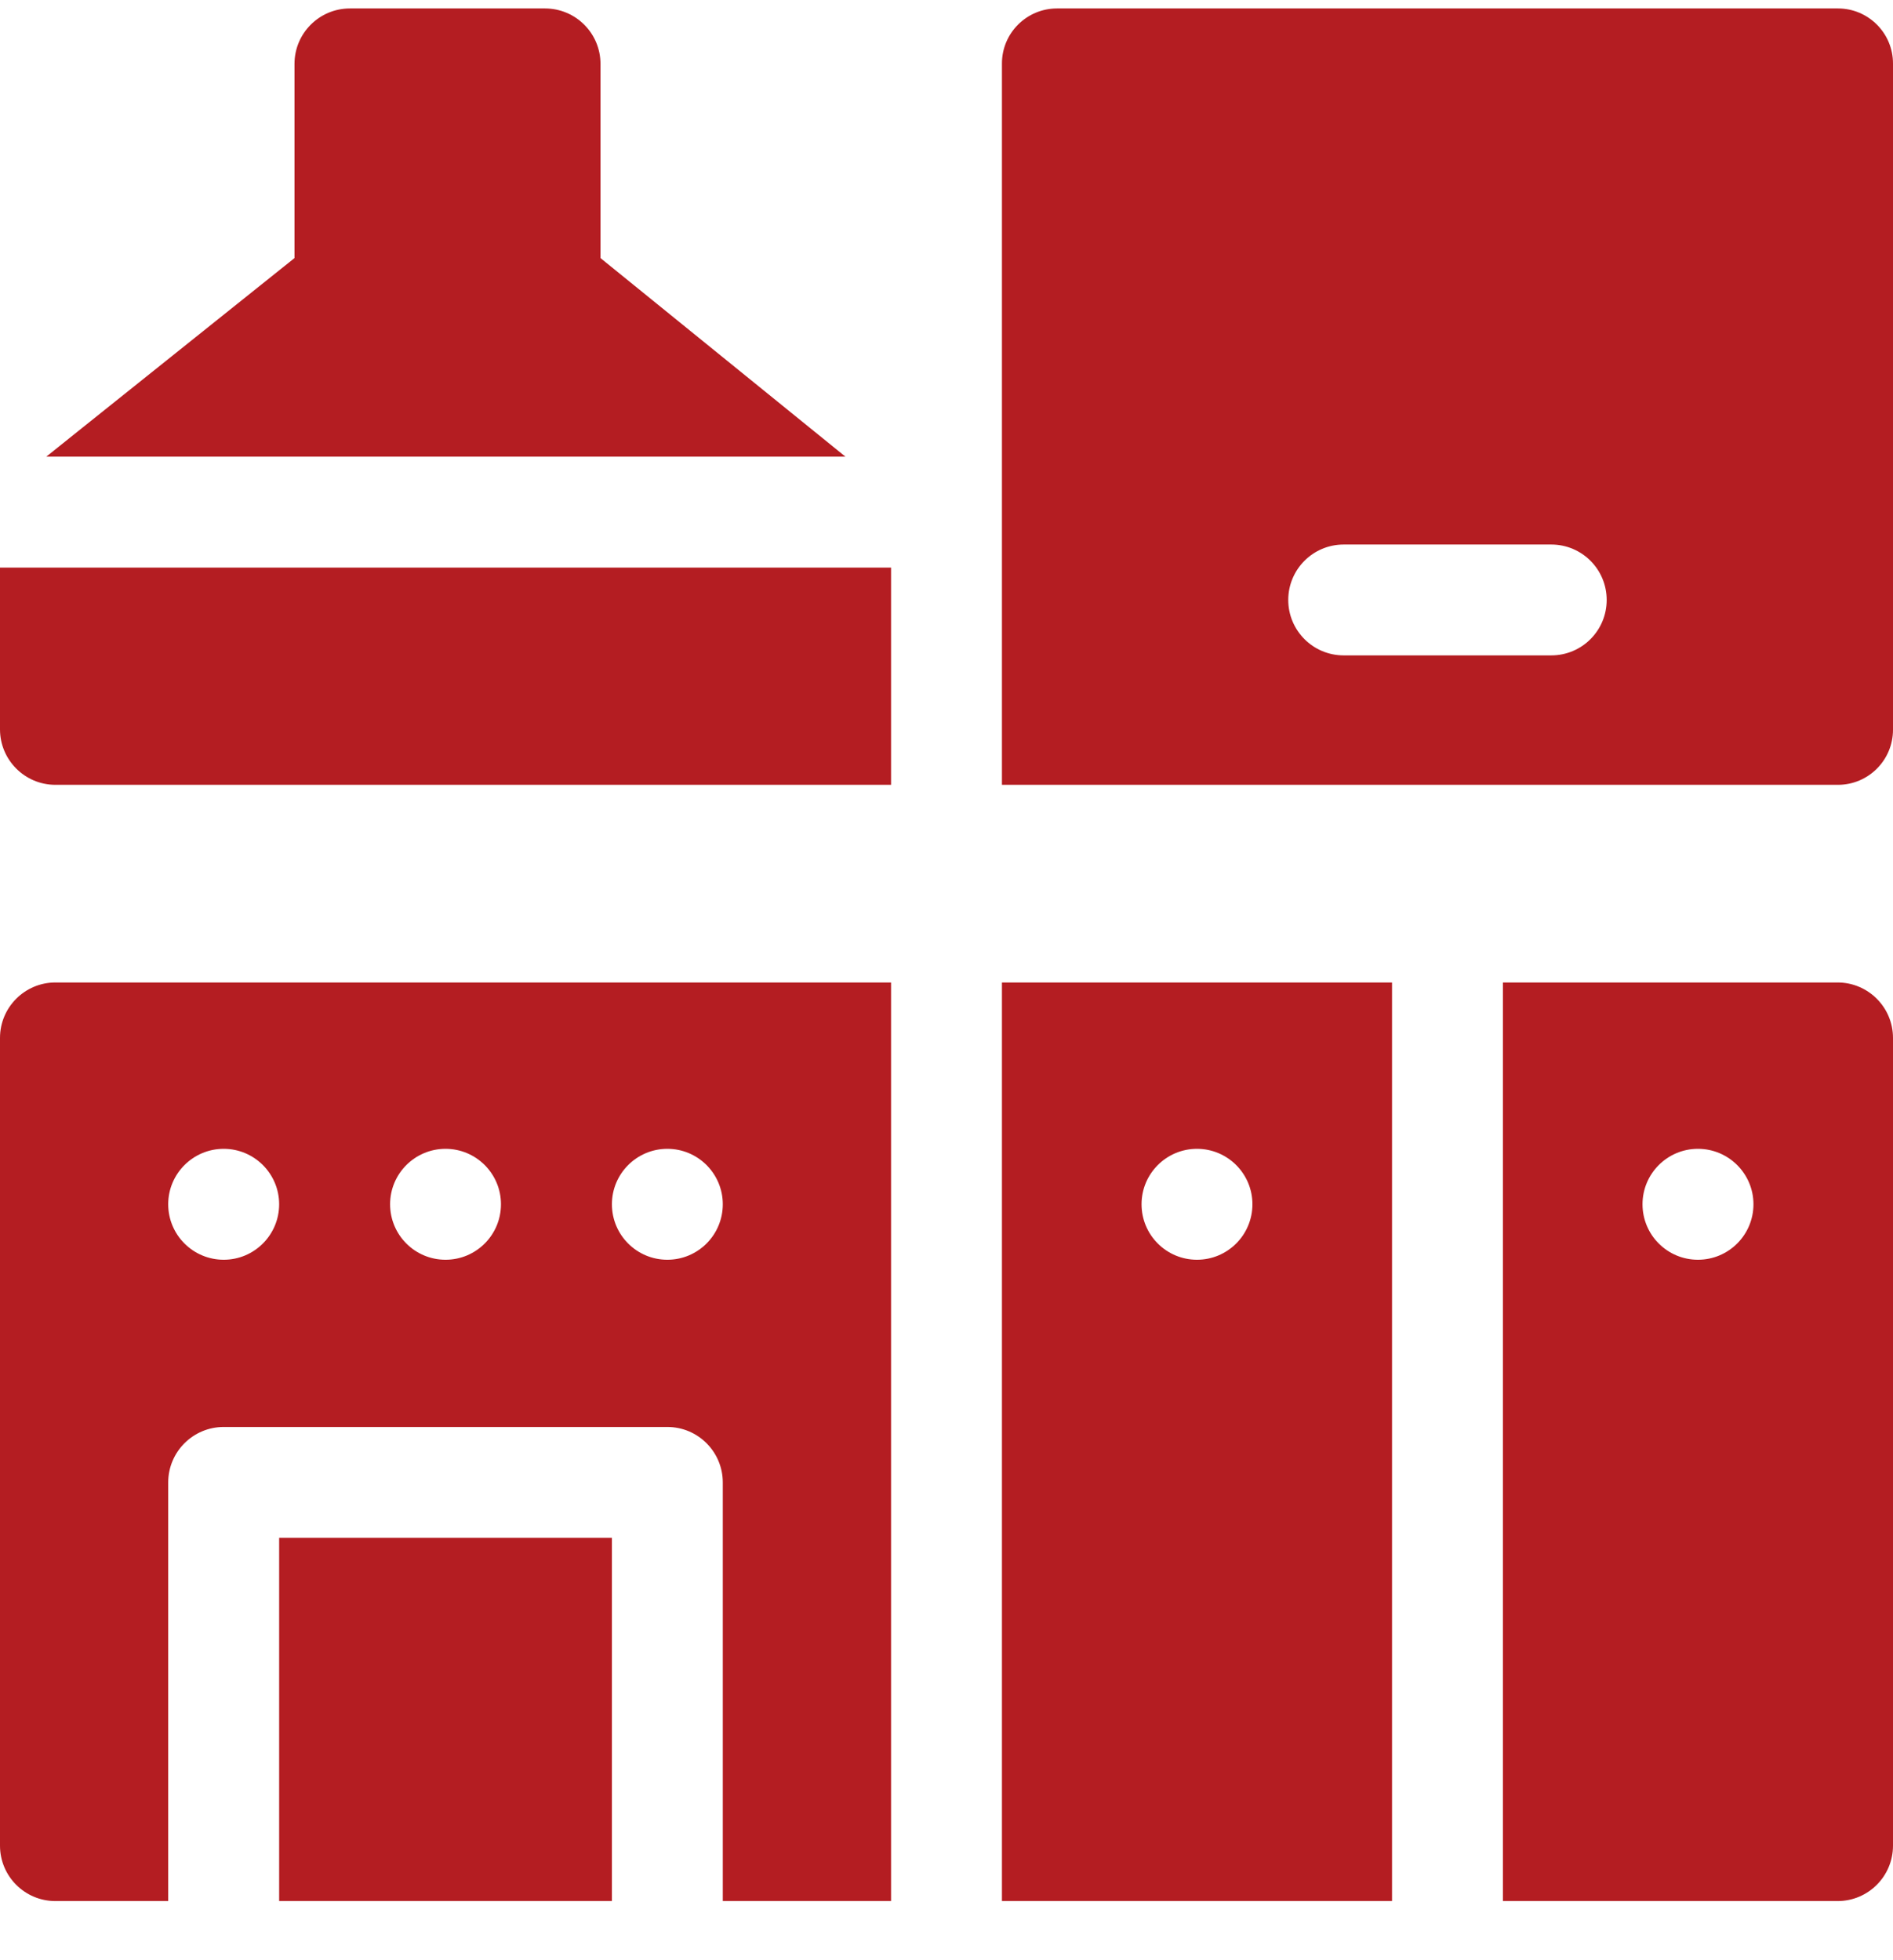 <?xml version="1.0" encoding="UTF-8"?>
<svg xmlns="http://www.w3.org/2000/svg" width="28" height="29" viewBox="0 0 28 29" fill="none">
  <g clip-path="url(#clip0_308_22031)">
    <path d="M4.129 22.752H9.051V28.125H4.129V22.752Z" fill="#B41D22"></path>
    <path d="M0.82 14.535C0.367 14.535 0 14.903 0 15.355V27.305C0 27.758 0.367 28.125 0.82 28.125H2.488V21.932C2.488 21.479 2.856 21.111 3.309 21.111H9.871C10.324 21.111 10.691 21.479 10.691 21.932V28.125H13.18V14.535H0.82ZM3.309 18.637C2.856 18.637 2.488 18.27 2.488 17.816C2.488 17.364 2.856 16.996 3.309 16.996C3.761 16.996 4.129 17.364 4.129 17.816C4.129 18.27 3.761 18.637 3.309 18.637ZM6.59 18.637C6.137 18.637 5.77 18.27 5.77 17.816C5.77 17.364 6.137 16.996 6.59 16.996C7.043 16.996 7.41 17.364 7.41 17.816C7.41 18.27 7.043 18.637 6.59 18.637ZM9.871 18.637C9.418 18.637 9.051 18.27 9.051 17.816C9.051 17.364 9.418 16.996 9.871 16.996C10.324 16.996 10.691 17.364 10.691 17.816C10.691 18.27 10.324 18.637 9.871 18.637Z" fill="#B41D22"></path>
    <path d="M12.505 6.756H0.684L4.356 3.818V0.945C4.356 0.492 4.723 0.125 5.176 0.125H8.061C8.515 0.125 8.882 0.492 8.882 0.945V3.818L12.505 6.756Z" fill="#B41D22"></path>
    <path d="M13.18 8.397V11.611H0.82C0.367 11.611 0 11.243 0 10.79V8.397H13.18Z" fill="#B41D22"></path>
    <path d="M14.82 14.535V28.125H20.59V14.535H14.82ZM17.705 18.637C17.252 18.637 16.885 18.27 16.885 17.816C16.885 17.364 17.252 16.996 17.705 16.996C18.158 16.996 18.525 17.364 18.525 17.816C18.525 18.27 18.158 18.637 17.705 18.637Z" fill="#B41D22"></path>
    <path d="M27.18 14.535H22.23V28.125H27.18C27.633 28.125 28 27.758 28 27.305V15.355C28 14.903 27.633 14.535 27.18 14.535ZM25.115 18.637C24.662 18.637 24.295 18.27 24.295 17.816C24.295 17.364 24.662 16.996 25.115 16.996C25.568 16.996 25.936 17.364 25.936 17.816C25.936 18.27 25.568 18.637 25.115 18.637Z" fill="#B41D22"></path>
    <path d="M27.186 0.125H15.635C15.185 0.125 14.82 0.49 14.82 0.939V11.611H27.186C27.635 11.611 28 11.246 28 10.796V0.939C28 0.49 27.635 0.125 27.186 0.125ZM22.945 9.696H19.875C19.422 9.696 19.055 9.329 19.055 8.876C19.055 8.423 19.422 8.056 19.875 8.056H22.945C23.399 8.056 23.765 8.423 23.765 8.876C23.765 9.329 23.399 9.696 22.945 9.696Z" fill="#B41D22"></path>
  </g>
  <defs>
    <clipPath id="clip0_308_22031">
      <rect width="28" height="28" fill="white" transform="translate(0 0.125)"></rect>
    </clipPath>
  </defs>
</svg>
